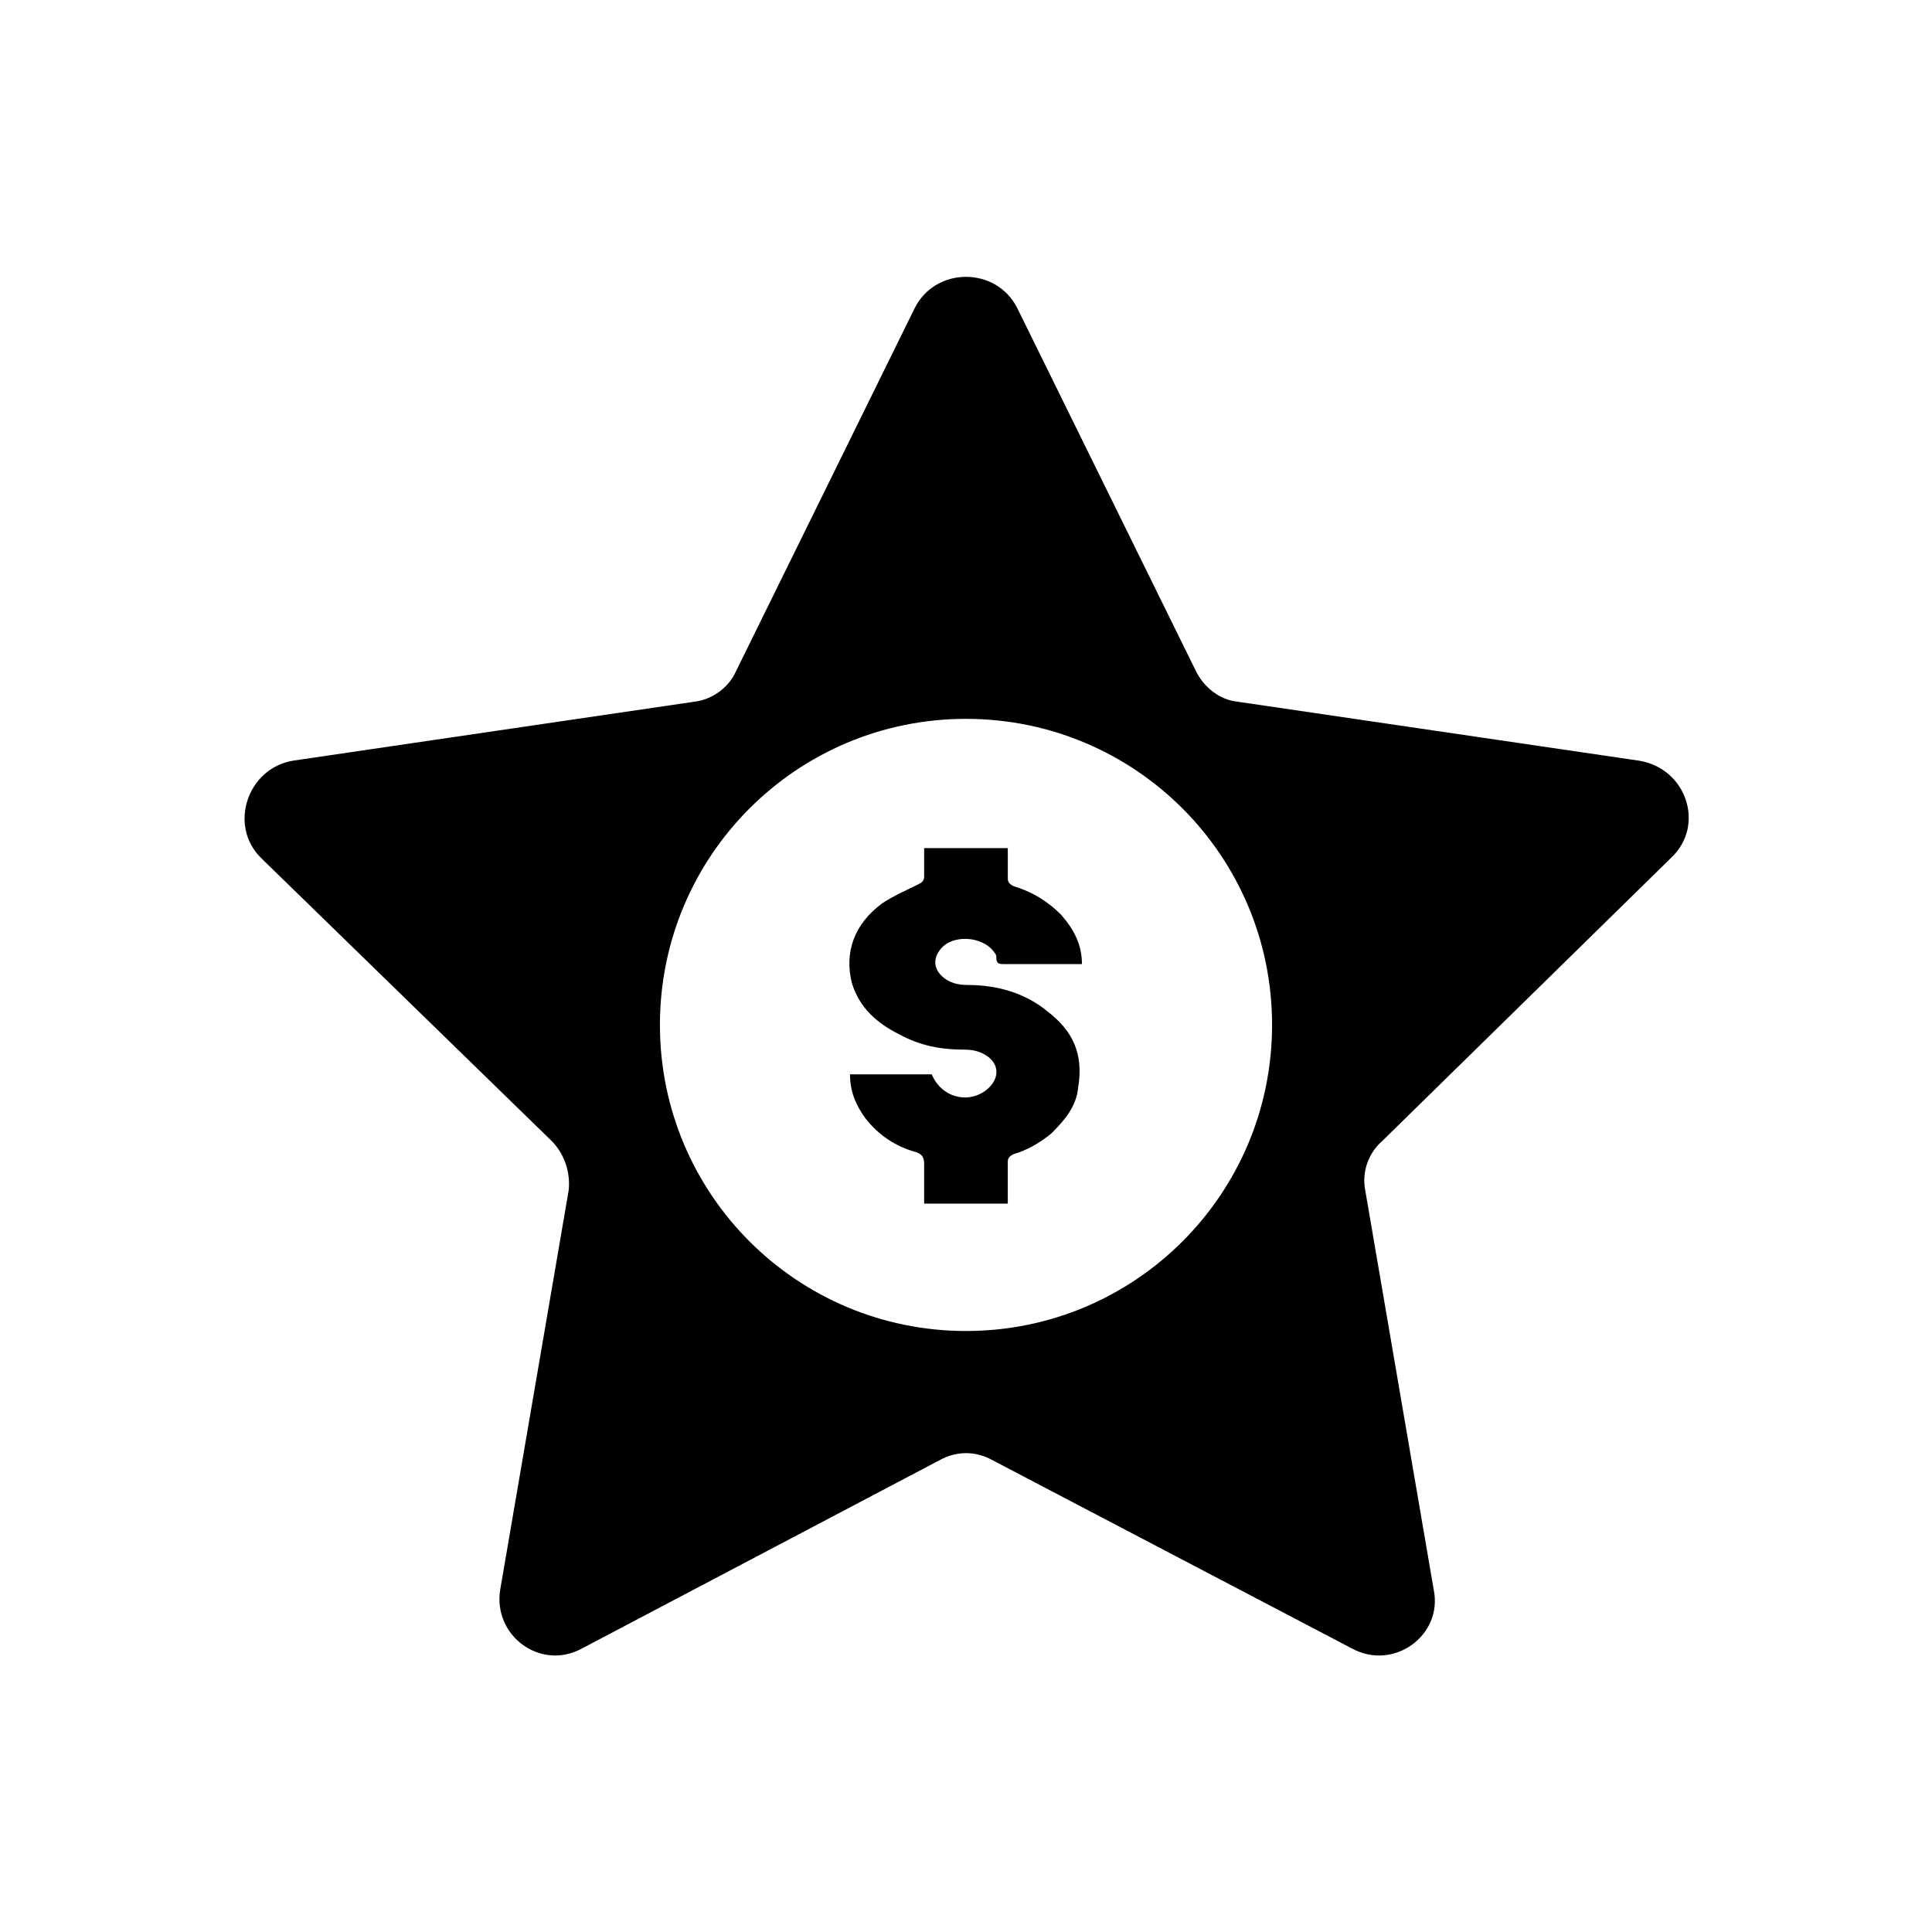 <?xml version="1.0" encoding="UTF-8"?>
<!-- The Best Svg Icon site in the world: iconSvg.co, Visit us! https://iconsvg.co -->
<svg fill="#000000" width="800px" height="800px" version="1.1" viewBox="144 144 512 512" xmlns="http://www.w3.org/2000/svg">
 <g>
  <path d="m421.66 412.09c-6.047-5.039-13.602-7.055-21.16-7.055-2.519 0-5.039-0.504-7.055-2.519s-2.016-4.535-0.504-6.551c3.023-4.535 11.586-4.031 14.609 0.504 0.504 0.504 0.504 1.008 0.504 1.512 0 1.512 1.008 1.512 2.016 1.512h19.145 1.512c0-5.039-2.016-9.07-5.543-13.098-3.527-3.527-7.559-6.047-12.594-7.559-1.008-0.504-1.512-1.008-1.512-2.016v-8.062h-22.168v7.559c0 1.008-0.504 1.512-1.512 2.016-3.023 1.512-6.551 3.023-9.574 5.039-7.559 5.543-10.078 13.098-8.062 21.16 2.016 6.551 6.551 10.578 12.594 13.602 5.543 3.023 11.082 4.031 17.129 4.031 2.519 0 4.535 0.504 6.551 2.016 3.023 2.519 2.519 6.047-0.504 8.566-5.039 4.031-12.09 2.016-14.609-4.031h-21.664c0 4.535 1.512 8.062 4.031 11.586 3.527 4.535 8.062 7.559 13.602 9.07 1.512 0.504 2.016 1.512 2.016 3.023v10.578h22.168v-11.082c0-1.008 0.504-1.512 1.512-2.016 3.527-1.008 7.055-3.023 10.078-5.543 3.527-3.527 6.551-7.055 7.055-12.09 1.512-9.07-1.512-15.113-8.059-20.152z"/>
  <path d="m586.91 371.28c9.07-8.566 4.031-23.68-8.566-25.695l-106.3-15.617c-5.039-0.504-9.07-4.031-11.082-8.062l-47.359-96.227c-5.543-11.082-21.664-11.082-27.207 0l-47.359 96.227c-2.016 4.535-6.551 7.559-11.082 8.062l-106.3 15.617c-12.09 2.016-17.129 17.129-8.566 25.695l77.082 75.066c3.527 3.527 5.039 8.566 4.535 13.098l-18.137 105.8c-2.016 12.09 10.578 21.664 21.664 15.617l94.723-49.875c4.535-2.519 9.574-2.519 14.105 0l95.219 49.879c11.082 6.047 24.184-3.527 21.664-15.617l-18.137-105.8c-1.008-5.039 1.008-10.078 4.535-13.098zm-186.91 125.45c-44.84 0-81.113-36.273-81.113-81.113 0-44.84 36.273-81.113 81.113-81.113s81.113 36.273 81.113 81.113c0 44.84-36.277 81.113-81.113 81.113z"/>
 </g>
</svg>